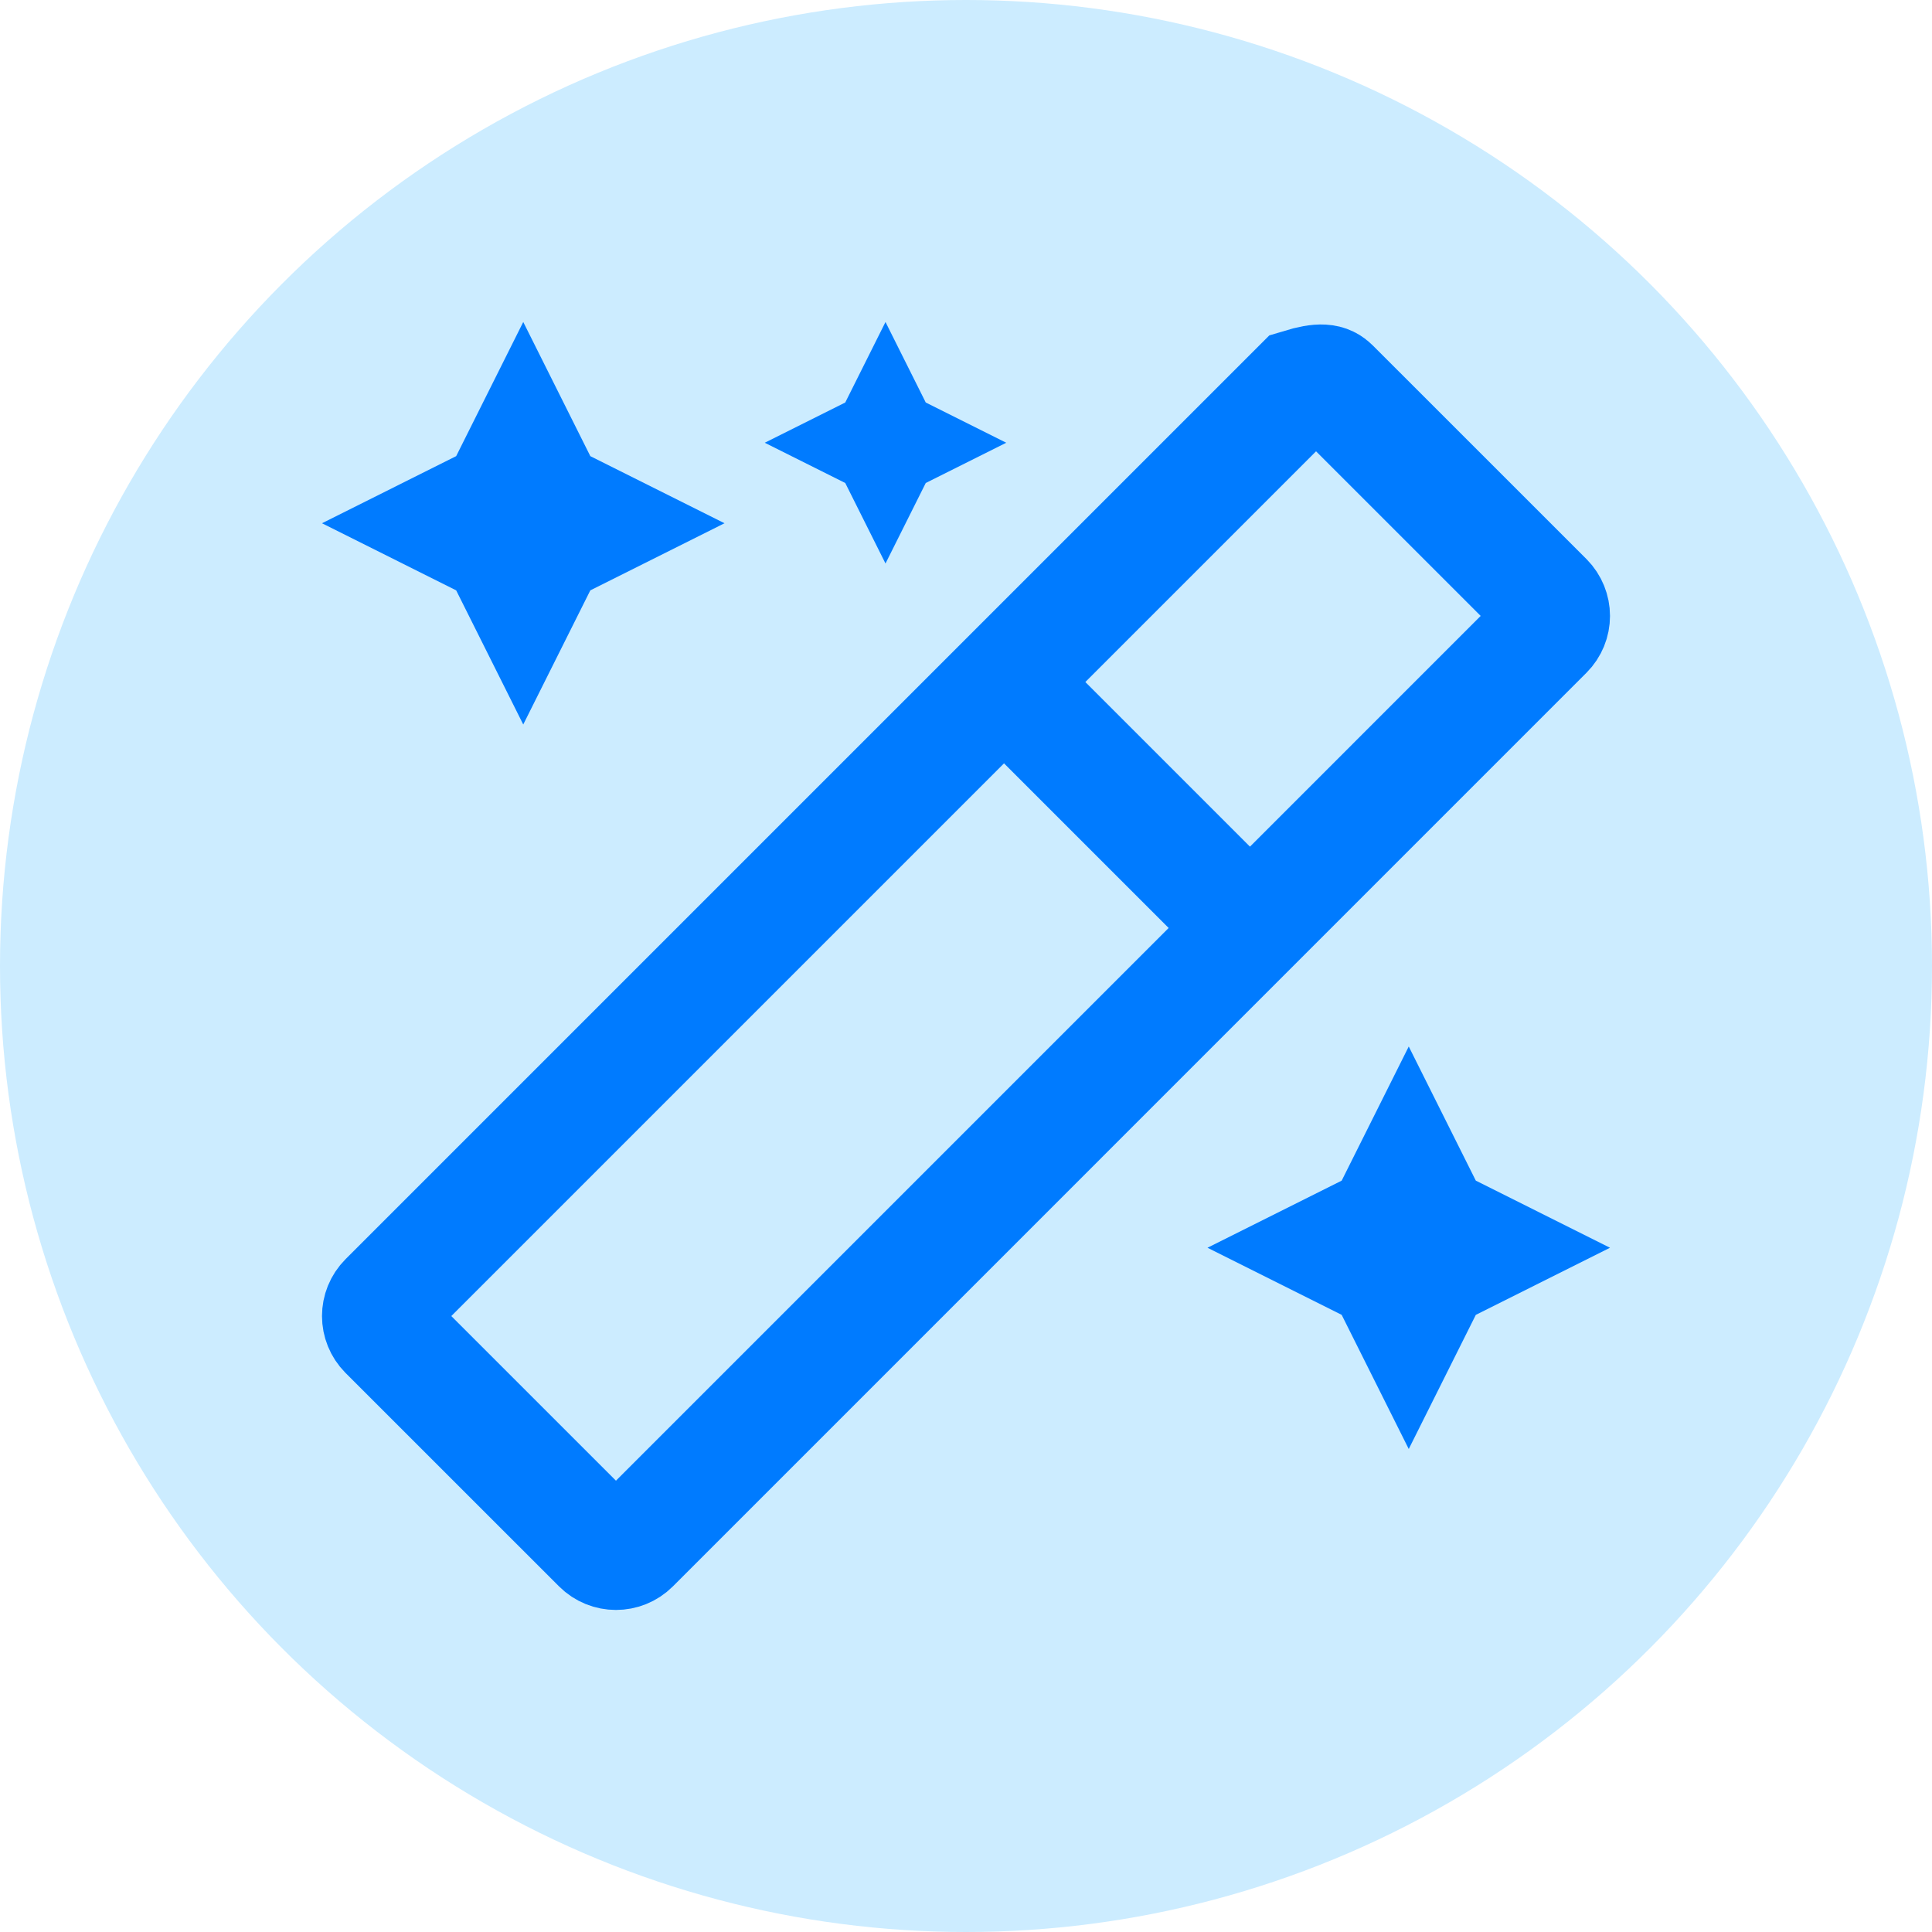 <?xml version="1.0" encoding="UTF-8"?>
<svg width="42px" height="42px" viewBox="0 0 42 42" version="1.1" xmlns="http://www.w3.org/2000/svg" xmlns:xlink="http://www.w3.org/1999/xlink">
    <title>AUTOMATION</title>
    <g id="AUTOMATION" stroke="none" stroke-width="1" fill="none" fill-rule="evenodd">
        <g id="plug" fill="#CCECFF">
            <circle id="Oval" cx="21" cy="21" r="21"></circle>
        </g>
        <g id="wand-magic" transform="translate(7, 7)">
            <path d="M12.25,5.25 L13.125,3.5 L14.875,2.625 L13.125,1.75 L12.25,0 L11.375,1.75 L9.625,2.625 L11.375,3.5 L12.25,5.25 Z M4.375,8.75 L5.833,5.834 L8.75,4.375 L5.833,2.916 L4.375,0 L2.917,2.916 L0,4.375 L2.917,5.834 L4.375,8.75 Z M23.625,15.75 L22.167,18.666 L19.25,20.125 L22.167,21.584 L23.625,24.5 L25.083,21.584 L28,20.125 L25.083,18.666 L23.625,15.75 Z" id="Shape" fill="#007BFF" fill-rule="nonzero"></path>
            <path d="M21.257,1.396 C21.737,1.25 21.864,1.298 21.963,1.397 L21.963,1.397 L26.604,6.037 C26.701,6.135 26.75,6.263 26.75,6.39 C26.75,6.518 26.701,6.645 26.603,6.743 L26.603,6.743 L6.744,26.603 C6.646,26.701 6.518,26.749 6.39,26.749 C6.263,26.749 6.135,26.701 6.037,26.603 L6.037,26.603 L1.396,21.963 C1.299,21.865 1.25,21.737 1.25,21.61 C1.25,21.482 1.299,21.354 1.397,21.256 L1.397,21.256 Z" id="Path" stroke="#007BFF" stroke-width="2.5" fill-rule="nonzero"></path>
            <line x1="14" y1="7" x2="21" y2="14" id="Path-3" stroke="#007BFF" stroke-width="2.5"></line>
        </g>
    </g>
</svg>